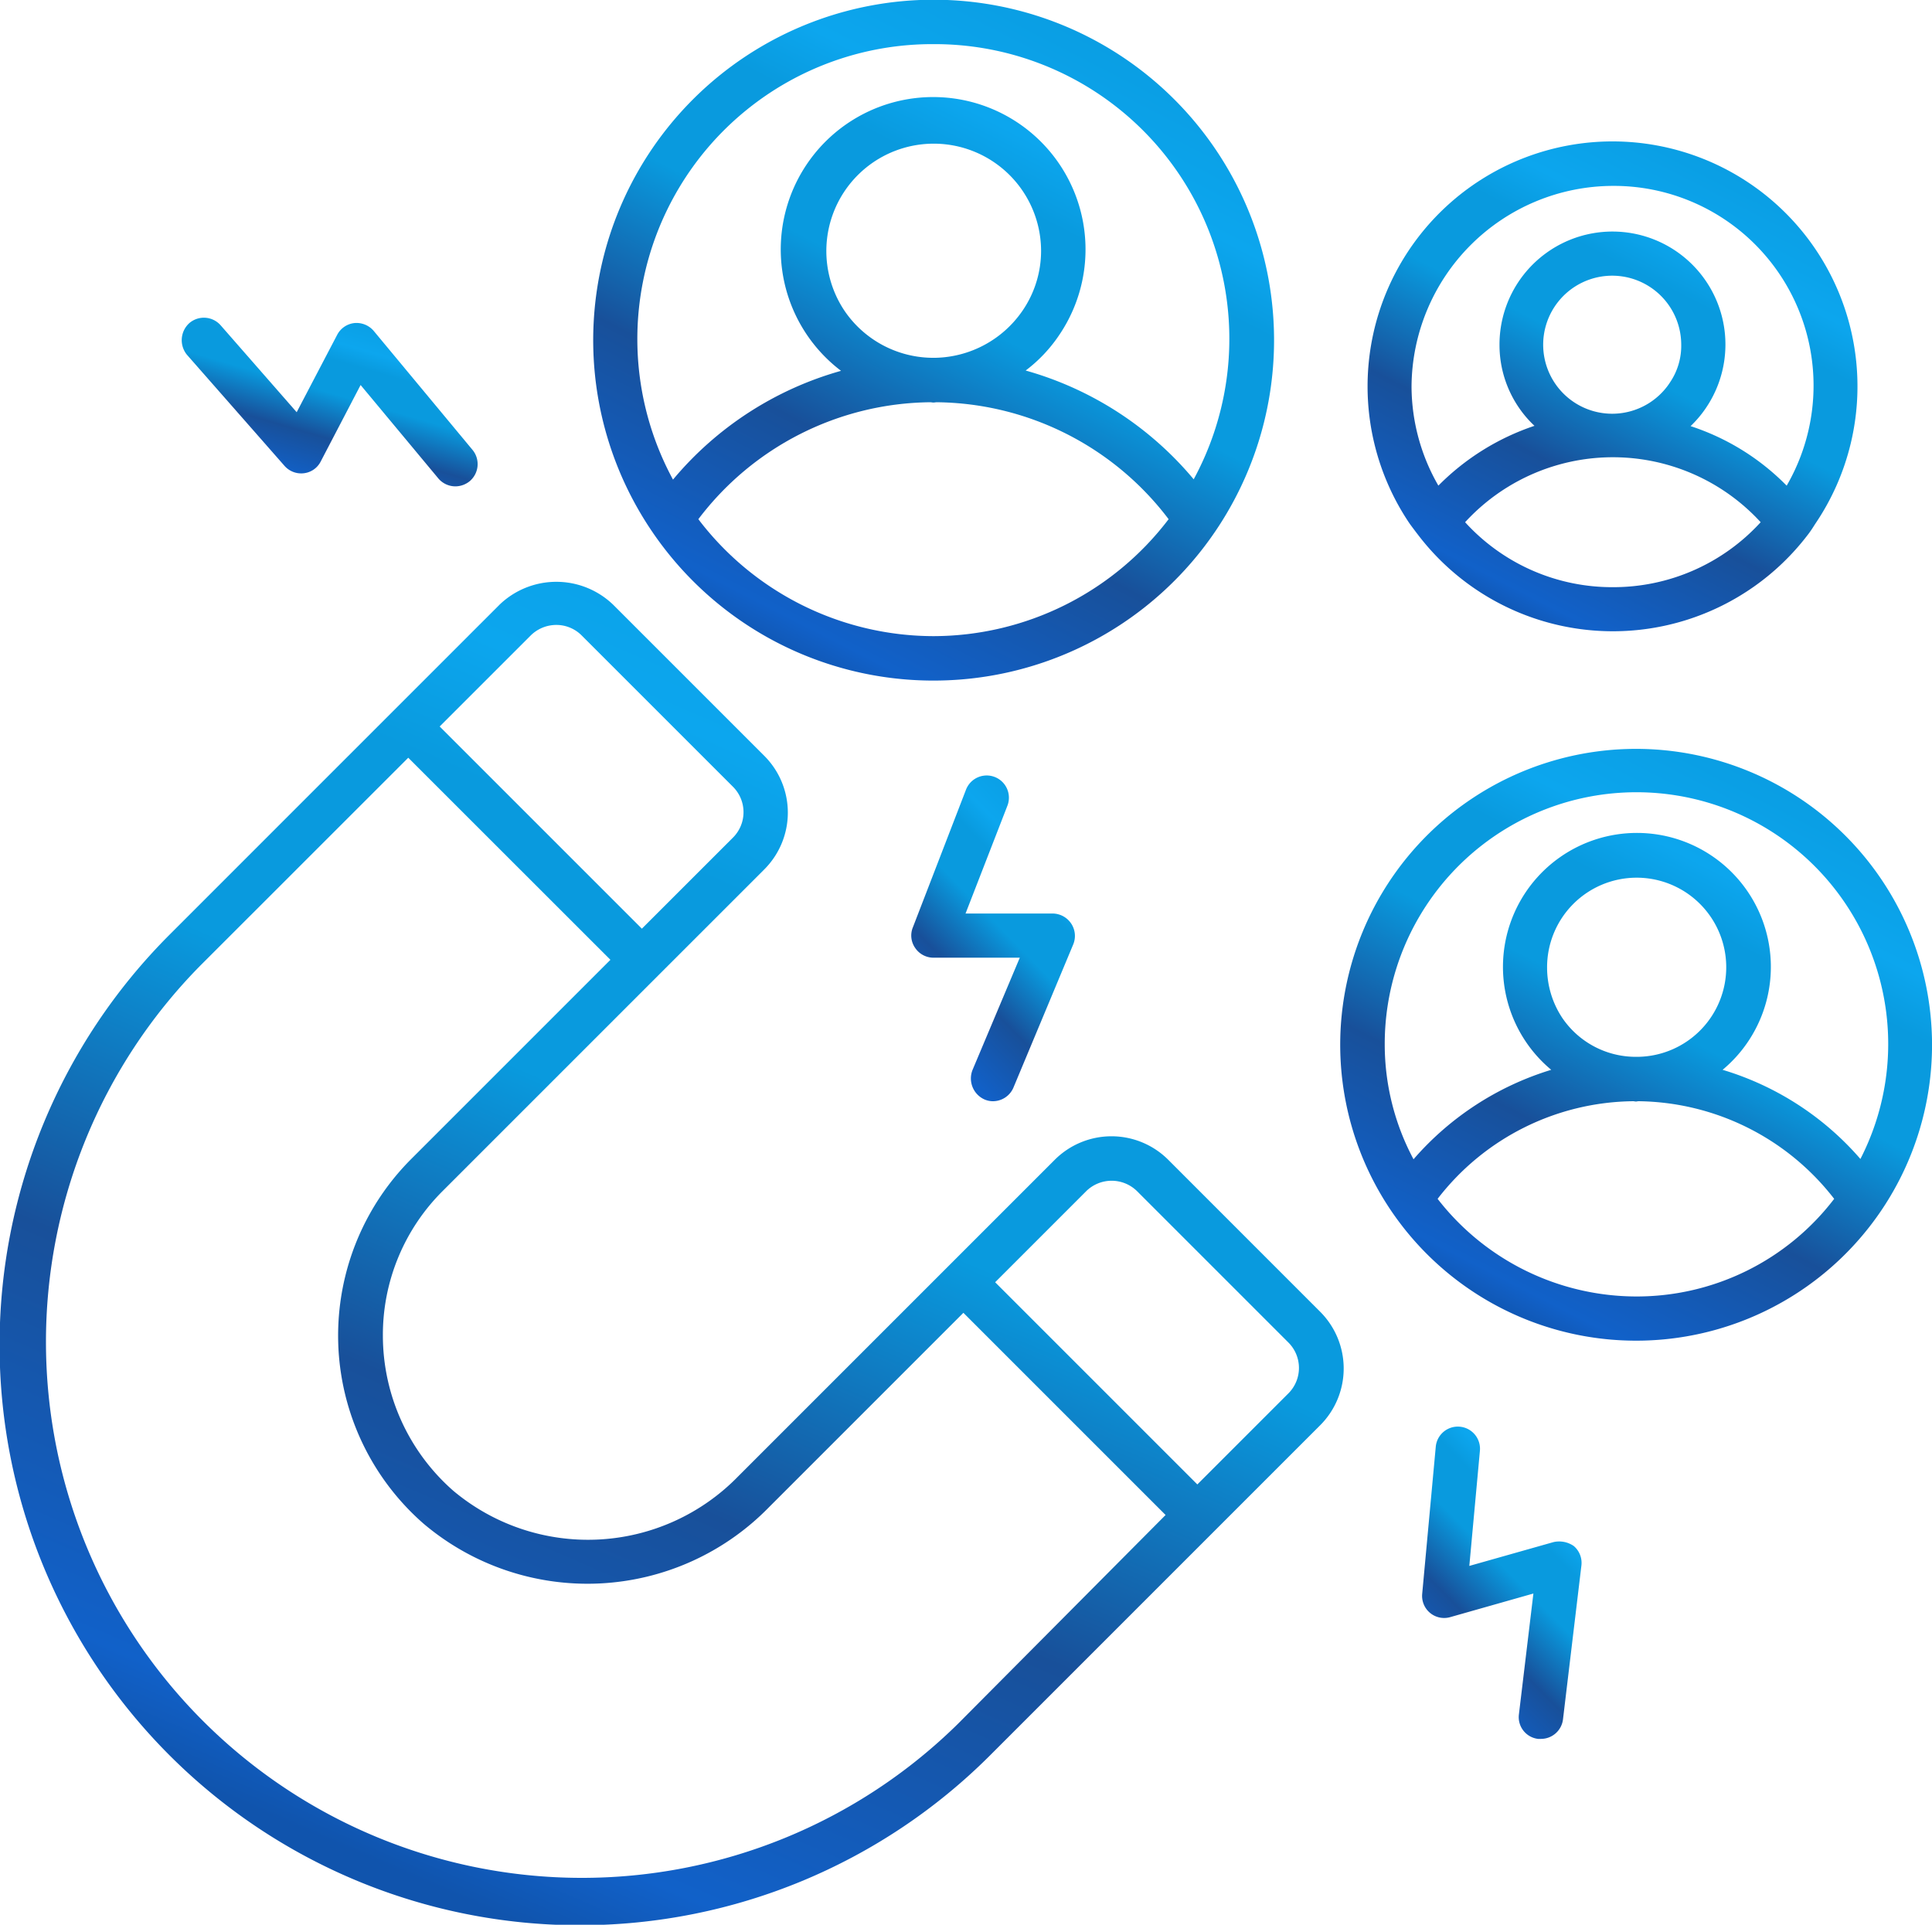 <svg xmlns="http://www.w3.org/2000/svg" xmlns:xlink="http://www.w3.org/1999/xlink" width="50.384" height="50.196" viewBox="0 0 50.384 50.196">
  <defs>
    <linearGradient id="linear-gradient" x1="0.178" y1="0.922" x2="0.684" y2="-0.063" gradientUnits="objectBoundingBox">
      <stop offset="0" stop-color="#1054ad"/>
      <stop offset="0.06" stop-color="#1161c9"/>
      <stop offset="0.296" stop-color="#18509a"/>
      <stop offset="0.516" stop-color="#099ade"/>
      <stop offset="0.678" stop-color="#099ade"/>
      <stop offset="0.765" stop-color="#0ca6ee"/>
      <stop offset="1" stop-color="#099ade"/>
    </linearGradient>
  </defs>
  <g id="Improved_User_Engagement" data-name="Improved User Engagement" transform="translate(-3295.041 -2730)">
    <path id="Path_935" data-name="Path 935" d="M31.509,35.487a2.093,2.093,0,0,0-2.963,0l-8.252,8.252a5.465,5.465,0,0,1-7.432.378,5.386,5.386,0,0,1-1.836-4.043,5.292,5.292,0,0,1,1.568-3.783l8.378-8.378a2.093,2.093,0,0,0,0-2.963l-3.941-3.941a2.137,2.137,0,0,0-2.963,0l-2.774,2.774h0L5.462,29.616a15.13,15.13,0,0,0,21.4,21.4l5.832-5.832h0l2.774-2.774a2.093,2.093,0,0,0,0-2.963ZM14.88,21.813a.949.949,0,0,1,.67-.276.931.931,0,0,1,.662.276l3.941,3.941a.937.937,0,0,1,0,1.332L17.78,29.458l-5.273-5.273ZM26.032,50.186A13.977,13.977,0,0,1,6.266,30.42L11.688,25,16.96,30.27l-5.194,5.194a6.514,6.514,0,0,0,.323,9.513,6.613,6.613,0,0,0,9.008-.433l5.068-5.068,5.273,5.273Zm8.606-8.606-2.372,2.372-5.273-5.273,2.372-2.372a.944.944,0,0,1,1.332,0l3.941,3.941A.937.937,0,0,1,34.638,41.58Z" transform="translate(3294 2724.761)" fill="url(#linear-gradient)"/>
    <path id="Path_936" data-name="Path 936" d="M29.544,18.909a8.878,8.878,0,1,0-7.337-3.885A8.862,8.862,0,0,0,29.544,18.909Zm0-1.159a7.72,7.72,0,0,1-6.132-3.05,7.68,7.68,0,0,1,6.045-3.05c.032,0,.055.008.087.008s.055-.008.087-.008a7.68,7.68,0,0,1,6.045,3.05A7.72,7.72,0,0,1,29.544,17.75ZM27.227,9.27A2.8,2.8,0,1,1,32.35,7.694a2.76,2.76,0,0,1-.489,1.576A2.824,2.824,0,0,1,29.6,10.491h-.11A2.8,2.8,0,0,1,27.227,9.27Zm2.317-6.959A7.685,7.685,0,0,1,36.33,13.66a8.816,8.816,0,0,0-4.382-2.837,3.829,3.829,0,0,0,.867-.914,3.974,3.974,0,1,0-5.682.922,8.816,8.816,0,0,0-4.382,2.837A7.691,7.691,0,0,1,29.544,2.311Z" transform="translate(3289.841 2728.84)" fill="url(#linear-gradient)"/>
    <path id="Path_937" data-name="Path 937" d="M53.106,25.94a7.717,7.717,0,1,0,7.716,7.708A7.723,7.723,0,0,0,53.106,25.94Zm-6.557,7.716a6.565,6.565,0,1,1,12.405,2.979A7.66,7.66,0,0,0,55.36,34.31a3.493,3.493,0,1,0-4.469,0A7.736,7.736,0,0,0,47.3,36.643,6.358,6.358,0,0,1,46.549,33.656Zm6.557.315h-.047a2.317,2.317,0,0,1-1.876-1.009,2.374,2.374,0,0,1-.4-1.316,2.336,2.336,0,1,1,2.38,2.325Zm0,6.25a6.569,6.569,0,0,1-5.178-2.546,6.521,6.521,0,0,1,5.1-2.546c.024,0,.047.008.071.008s.047-.008.071-.008a6.545,6.545,0,0,1,5.1,2.546A6.481,6.481,0,0,1,53.106,40.221Z" transform="translate(3284.604 2723.59)" fill="url(#linear-gradient)"/>
    <path id="Path_938" data-name="Path 938" d="M47.624,16.117a6.391,6.391,0,0,0,10.143-.008c.079-.1.142-.2.2-.292a6.388,6.388,0,1,0-10.569,0C47.474,15.92,47.545,16.015,47.624,16.117Zm5.068,1.348a5.182,5.182,0,0,1-3.854-1.694,5.23,5.23,0,0,1,7.708,0A5.2,5.2,0,0,1,52.692,17.465Zm1.482-5.328a1.8,1.8,0,1,1,.3-1.009A1.7,1.7,0,0,1,54.173,12.137ZM52.692,7a5.208,5.208,0,0,1,4.532,7.818,6.215,6.215,0,0,0-2.506-1.553,2.9,2.9,0,0,0,.4-.473,2.946,2.946,0,1,0-5.383-1.655,2.893,2.893,0,0,0,.512,1.655,2.84,2.84,0,0,0,.4.465,6.375,6.375,0,0,0-2.506,1.56,5.206,5.206,0,0,1-.7-2.577A5.266,5.266,0,0,1,52.692,7Z" transform="translate(3284.411 2727.848)" fill="url(#linear-gradient)"/>
    <path id="Path_939" data-name="Path 939" d="M33.1,35.268a.556.556,0,0,0,.221.047.582.582,0,0,0,.536-.355l1.56-3.736a.581.581,0,0,0-.055-.544.587.587,0,0,0-.481-.26H32.608L33.7,27.608a.579.579,0,1,0-1.08-.418l-1.387,3.594a.565.565,0,0,0,.063.536.576.576,0,0,0,.473.252h2.254L32.79,34.5A.6.6,0,0,0,33.1,35.268Z" transform="translate(3287.613 2723.404)" fill="url(#linear-gradient)"/>
    <path id="Path_940" data-name="Path 940" d="M9.738,15.54a.579.579,0,0,0,.5.189.565.565,0,0,0,.441-.307l1.04-1.994,2.033,2.443a.584.584,0,0,0,.441.2.594.594,0,0,0,.37-.134.583.583,0,0,0,.079-.812l-2.585-3.113a.591.591,0,0,0-.5-.2.578.578,0,0,0-.449.307l-1.056,2.018-1.986-2.27a.582.582,0,0,0-.812-.055.6.6,0,0,0-.063.828Z" transform="translate(3292.726 2726.613)" fill="url(#linear-gradient)"/>
    <path id="Path_941" data-name="Path 941" d="M51.52,51.38,49.329,52l.276-3a.578.578,0,0,0-1.151-.11L48.1,52.728a.575.575,0,0,0,.733.607L51,52.72l-.378,3.153a.571.571,0,0,0,.5.638H51.2A.579.579,0,0,0,51.772,56l.481-4.019a.577.577,0,0,0-.2-.5A.668.668,0,0,0,51.52,51.38Z" transform="translate(3284.03 2718.838)" fill="url(#linear-gradient)"/>
  </g>
</svg>
